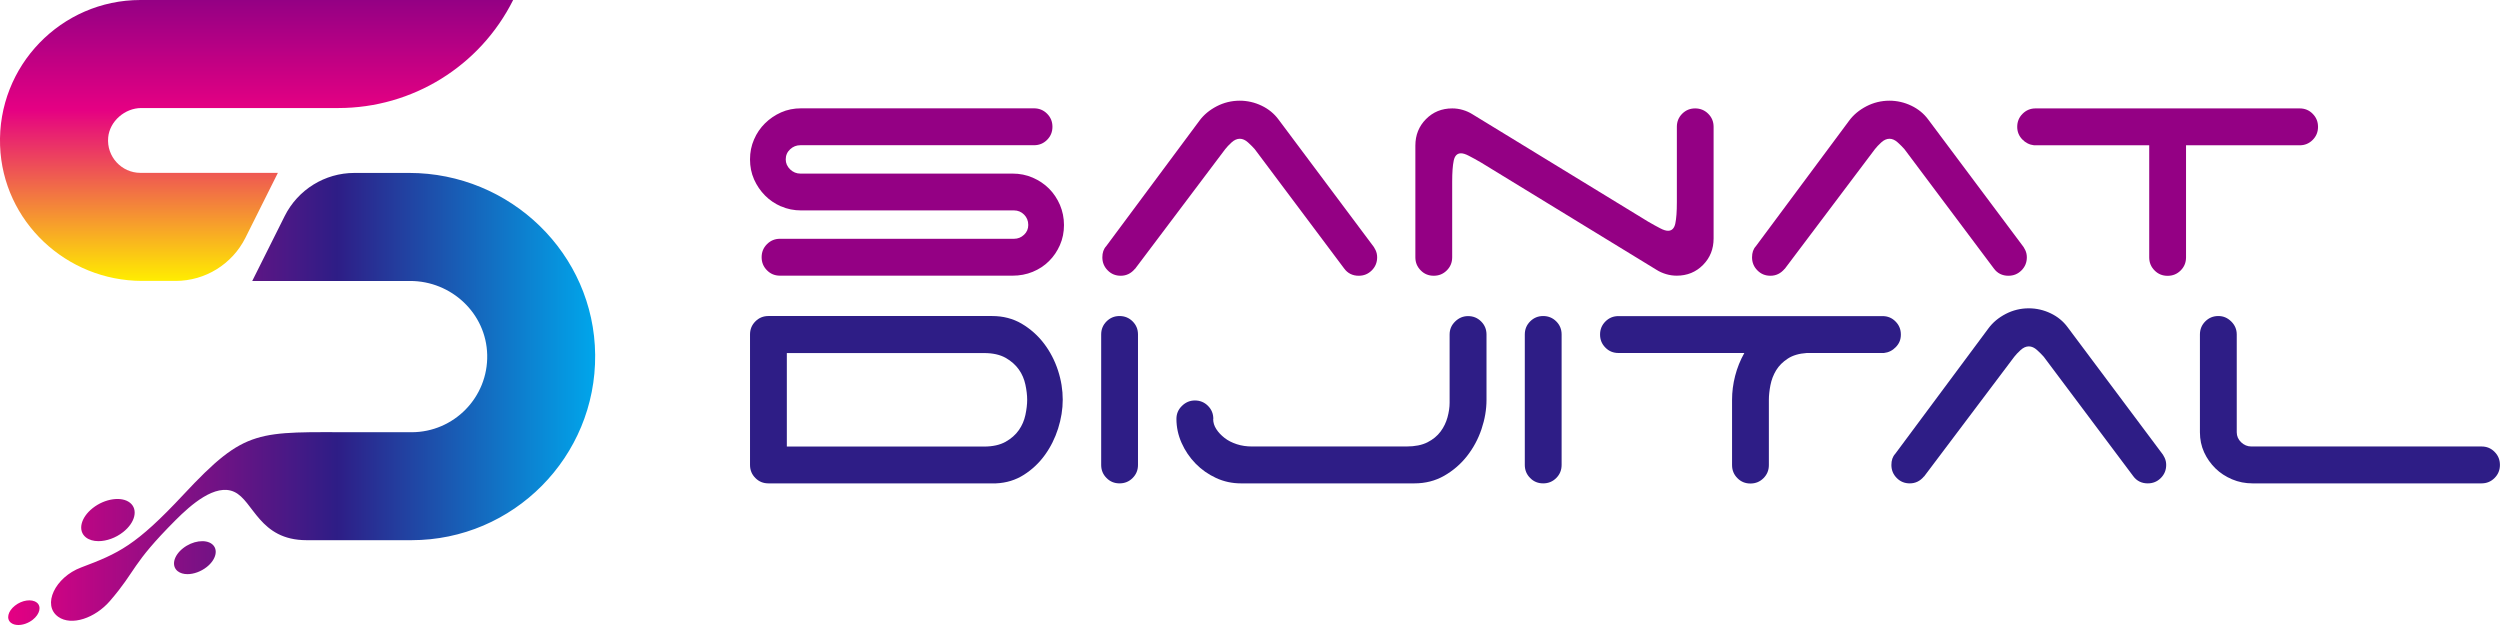 <svg xmlns="http://www.w3.org/2000/svg" xmlns:xlink="http://www.w3.org/1999/xlink" id="Layer_2" data-name="Layer 2" viewBox="0 0 340.16 85.04"><defs><style>      .cls-1 {        fill: url(#New_Gradient_Swatch_3);      }      .cls-1, .cls-2, .cls-3, .cls-4 {        stroke-width: 0px;      }      .cls-2 {        fill: url(#linear-gradient);      }      .cls-3 {        fill: #2e1d86;      }      .cls-4 {        fill: #940084;      }    </style><linearGradient id="linear-gradient" x1="34.91" y1="38.22" x2="34.91" y2="0" gradientUnits="userSpaceOnUse"><stop offset="0" stop-color="#ffed00"></stop><stop offset=".61" stop-color="#e50083"></stop><stop offset="1" stop-color="#940084"></stop></linearGradient><linearGradient id="New_Gradient_Swatch_3" data-name="New Gradient Swatch 3" x1="1.12" y1="54.28" x2="80.99" y2="54.28" gradientUnits="userSpaceOnUse"><stop offset="0" stop-color="#e50083"></stop><stop offset=".56" stop-color="#2e1d86"></stop><stop offset="1" stop-color="#00a6eb"></stop></linearGradient></defs><g id="Layer_1-2" data-name="Layer 1"><g><g><path class="cls-2" d="m23.91,38.22h-4.57c-10.32,0-18.96-8.09-19.33-18.4C-.38,8.96,8.34,0,19.11,0h50.71,0c-4.5,9.01-13.71,14.7-23.78,14.7h-26.82c-2.22,0-4.3,1.79-4.5,4-.24,2.61,1.82,4.82,4.39,4.82h18.7l-4.42,8.84c-1.8,3.59-5.47,5.86-9.48,5.86Z"></path><path class="cls-1" d="m5,81.98c.67.53.43,1.57-.54,2.34-.6.47-1.33.72-1.97.72-.39,0-.74-.1-1-.3-.67-.53-.42-1.57.54-2.33.97-.77,2.29-.95,2.96-.43Zm8.4-8.35c1.08,0,2.34-.43,3.36-1.24,1.65-1.3,2.06-3.09.92-3.99-1.14-.9-3.41-.57-5.06.73-1.65,1.3-2.07,3.09-.93,3.99.44.34,1.03.51,1.7.51Zm11.5.97c-1.29,1.02-1.61,2.41-.72,3.12.34.27.81.4,1.33.4.84,0,1.82-.34,2.62-.97,1.29-1.02,1.61-2.41.72-3.12-.89-.7-2.66-.45-3.95.57Zm30.78-51.07h-7.46c-4.01,0-7.68,2.27-9.48,5.86l-4.42,8.84h21.49c5.62,0,10.35,4.42,10.48,10.04.14,5.79-4.53,10.54-10.29,10.54h-7.31c-13.72,0-15.2-.64-23.7,8.46-6.53,7-8.86,8.02-13.95,9.94-3.55,1.33-5.36,5.13-3.11,6.72,1.81,1.28,5.02.16,7.02-2.15,3.65-4.22,2.85-4.91,8.95-11.02,2.05-2.05,5.4-5.03,7.98-3.83,2.63,1.22,3.4,6.57,9.83,6.57h14.28c13.86,0,25.12-11.34,24.99-25.23-.13-13.76-11.55-24.74-25.31-24.74Z"></path></g><path class="cls-3" d="m144.6,54.39c0,1.29-.21,2.59-.63,3.92-.42,1.32-1.02,2.52-1.8,3.6-.78,1.08-1.73,1.98-2.85,2.69-1.11.71-2.38,1.11-3.81,1.17h-30.96c-.7,0-1.29-.24-1.77-.73-.49-.49-.73-1.08-.73-1.78v-17.75c0-.7.24-1.29.73-1.78.49-.49,1.08-.73,1.77-.73h30.44c1.5,0,2.84.35,4.02,1.04,1.18.7,2.19,1.59,3.03,2.69.84,1.1,1.47,2.32,1.91,3.66.44,1.34.65,2.67.65,3.99Zm-37.54-6.37v12.74h26.84c1.18,0,2.16-.22,2.93-.65.76-.43,1.37-.97,1.8-1.59.44-.63.73-1.31.89-2.06s.24-1.44.24-2.06-.08-1.31-.24-2.06-.45-1.44-.89-2.06-1.04-1.16-1.8-1.59c-.77-.43-1.74-.65-2.93-.65h-26.84Z"></path><path class="cls-3" d="m154.11,65.04c-.49.49-1.08.73-1.78.73s-1.29-.24-1.77-.73c-.49-.49-.73-1.08-.73-1.78v-17.75c0-.7.24-1.29.73-1.78.49-.49,1.08-.73,1.77-.73s1.29.24,1.78.73c.49.49.73,1.08.73,1.78v17.75c0,.7-.24,1.29-.73,1.78Z"></path><path class="cls-3" d="m165.07,57c0,.49.14.95.42,1.38.28.44.65.83,1.12,1.2.47.37,1.03.65,1.67.86.64.21,1.33.31,2.06.31h21.04c1.15,0,2.1-.19,2.85-.57.75-.38,1.34-.87,1.78-1.46.44-.59.75-1.24.94-1.93.19-.7.29-1.36.29-1.98v-9.29c0-.7.25-1.29.76-1.78.5-.49,1.09-.73,1.75-.73.7,0,1.29.24,1.78.73.49.49.73,1.08.73,1.78v8.88c0,1.32-.23,2.66-.68,3.99-.45,1.34-1.11,2.56-1.96,3.65s-1.89,1.99-3.11,2.69c-1.22.7-2.58,1.04-4.07,1.04h-23.6c-1.18,0-2.31-.24-3.37-.73-1.06-.49-1.99-1.14-2.79-1.96-.8-.82-1.44-1.76-1.91-2.82-.47-1.06-.7-2.15-.7-3.26,0-.7.25-1.29.76-1.78.5-.49,1.09-.73,1.75-.73.7,0,1.29.24,1.78.73.49.49.73,1.08.73,1.78Z"></path><path class="cls-3" d="m211.75,65.04c-.49.49-1.08.73-1.78.73s-1.29-.24-1.77-.73c-.49-.49-.73-1.08-.73-1.78v-17.75c0-.7.24-1.29.73-1.78.49-.49,1.08-.73,1.77-.73s1.29.24,1.78.73c.49.49.73,1.08.73,1.78v17.75c0,.7-.24,1.29-.73,1.78Z"></path><path class="cls-3" d="m256.14,43.01c.7,0,1.29.24,1.77.73.49.49.73,1.08.73,1.78s-.23,1.23-.68,1.7-.99.74-1.62.81h-10.5c-1.04.07-1.91.32-2.58.76-.68.44-1.21.97-1.59,1.59-.38.63-.64,1.31-.78,2.04-.14.73-.21,1.39-.21,1.98v8.88c0,.7-.24,1.29-.73,1.78-.49.49-1.08.73-1.78.73s-1.29-.24-1.77-.73c-.49-.49-.73-1.08-.73-1.78v-8.88c0-1.08.14-2.17.42-3.26s.7-2.13,1.25-3.11h-17.13c-.7,0-1.29-.24-1.77-.73-.49-.49-.73-1.08-.73-1.78s.24-1.29.73-1.78c.49-.49,1.08-.73,1.77-.73h35.93Z"></path><path class="cls-3" d="m261.78,64.83c-.52.63-1.17.94-1.93.94-.7,0-1.29-.24-1.77-.73-.49-.49-.73-1.08-.73-1.78,0-.63.17-1.13.52-1.51l12.69-17.08c.59-.8,1.37-1.45,2.35-1.96.97-.5,2.02-.76,3.13-.76,1.04,0,2.04.23,2.98.68.94.45,1.71,1.08,2.3,1.88l12.69,16.97c.21.24.38.51.52.81.14.3.21.62.21.97,0,.7-.24,1.29-.73,1.78-.49.49-1.08.73-1.78.73-.83,0-1.5-.33-1.98-.99l-12.17-16.24c-.24-.28-.55-.58-.91-.91-.36-.33-.74-.5-1.12-.5s-.76.17-1.12.5c-.36.33-.65.64-.86.91l-12.27,16.29Z"></path><path class="cls-3" d="m303.71,65.22c-.87-.37-1.63-.86-2.27-1.49-.64-.63-1.16-1.36-1.54-2.19-.38-.84-.57-1.74-.57-2.72v-13.31c0-.7.24-1.29.73-1.78.49-.49,1.08-.73,1.77-.73s1.24.24,1.75.73c.5.49.76,1.08.76,1.78v13.31c0,.52.2.98.6,1.36.4.38.86.57,1.38.57h31.33c.7,0,1.29.24,1.77.73.49.49.73,1.08.73,1.78s-.24,1.29-.73,1.78c-.49.49-1.08.73-1.77.73h-31.17c-.98,0-1.9-.18-2.77-.55Z"></path><path class="cls-4" d="m106.28,28.09c-.84-.37-1.57-.86-2.19-1.49s-1.12-1.36-1.49-2.19c-.37-.84-.55-1.74-.55-2.72s.18-1.88.55-2.72c.36-.84.86-1.57,1.49-2.19s1.36-1.12,2.19-1.49,1.74-.55,2.71-.55h31.7c.7,0,1.29.24,1.78.73.49.49.73,1.08.73,1.78s-.24,1.29-.73,1.78c-.49.49-1.08.73-1.78.73h-31.8c-.52,0-.98.18-1.38.55s-.6.83-.6,1.38c0,.52.2.97.6,1.36.4.38.86.57,1.38.57h28.88c.97,0,1.89.18,2.74.55.85.37,1.59.86,2.22,1.49.63.63,1.12,1.37,1.49,2.22.36.85.55,1.77.55,2.74s-.18,1.88-.55,2.72c-.37.84-.86,1.57-1.49,2.19-.63.63-1.37,1.11-2.22,1.46-.85.35-1.77.52-2.74.52h-31.64c-.7,0-1.29-.24-1.77-.73-.49-.49-.73-1.08-.73-1.78s.24-1.29.73-1.78c.49-.49,1.08-.73,1.77-.73h31.85c.52,0,.97-.18,1.36-.55s.57-.81.57-1.33c0-.56-.19-1.03-.57-1.41-.38-.38-.84-.57-1.36-.57h-28.98c-.97,0-1.88-.18-2.71-.55Z"></path><path class="cls-4" d="m154.42,36.58c-.52.63-1.17.94-1.93.94-.7,0-1.29-.24-1.77-.73-.49-.49-.73-1.08-.73-1.78,0-.63.17-1.13.52-1.51l12.69-17.08c.59-.8,1.37-1.45,2.35-1.96.97-.5,2.02-.76,3.13-.76,1.04,0,2.04.23,2.98.68.94.45,1.71,1.08,2.3,1.88l12.69,16.97c.21.24.38.51.52.81.14.3.21.62.21.97,0,.7-.24,1.29-.73,1.78-.49.49-1.08.73-1.78.73-.83,0-1.5-.33-1.98-.99l-12.17-16.24c-.24-.28-.55-.58-.91-.91-.36-.33-.74-.5-1.12-.5s-.76.17-1.12.5c-.36.33-.65.64-.86.91l-12.27,16.29Z"></path><path class="cls-4" d="m228.88,15.48c.49-.49,1.08-.73,1.77-.73s1.29.24,1.78.73c.49.49.73,1.08.73,1.78v15.19c0,1.43-.48,2.63-1.44,3.6-.96.97-2.15,1.46-3.58,1.46-.49,0-.97-.07-1.44-.21-.47-.14-.9-.33-1.28-.57l-23.91-14.62c-.66-.38-1.21-.69-1.65-.91-.44-.23-.79-.34-1.07-.34-.52,0-.85.33-.99.99-.14.66-.21,1.62-.21,2.87v10.29c0,.7-.24,1.29-.73,1.78-.49.49-1.08.73-1.78.73s-1.29-.24-1.77-.73c-.49-.49-.73-1.08-.73-1.78v-15.2c0-1.43.48-2.63,1.44-3.6.96-.97,2.15-1.46,3.58-1.46.49,0,.97.07,1.44.21.47.14.9.33,1.28.57l23.92,14.62c.66.38,1.21.69,1.65.91.43.23.79.34,1.07.34.52,0,.85-.33.99-.99.14-.66.21-1.62.21-2.87v-10.29c0-.7.24-1.29.73-1.78Z"></path><path class="cls-4" d="m242.82,36.58c-.52.63-1.17.94-1.93.94-.7,0-1.29-.24-1.77-.73-.49-.49-.73-1.08-.73-1.78,0-.63.17-1.13.52-1.51l12.69-17.08c.59-.8,1.37-1.45,2.35-1.96.97-.5,2.02-.76,3.13-.76,1.04,0,2.04.23,2.98.68.94.45,1.71,1.08,2.3,1.88l12.69,16.97c.21.24.38.51.52.81.14.3.21.62.21.97,0,.7-.24,1.29-.73,1.78-.49.49-1.08.73-1.78.73-.83,0-1.5-.33-1.98-.99l-12.17-16.24c-.24-.28-.55-.58-.91-.91-.36-.33-.74-.5-1.12-.5s-.76.17-1.12.5c-.36.33-.65.64-.86.91l-12.27,16.29Z"></path><path class="cls-4" d="m314.67,15.48c.49.49.73,1.08.73,1.78s-.24,1.29-.73,1.78c-.49.49-1.08.73-1.77.73h-15.46v15.25c0,.7-.24,1.29-.73,1.78-.49.49-1.08.73-1.78.73s-1.29-.24-1.77-.73c-.49-.49-.73-1.08-.73-1.78v-15.25h-15.66c-.63-.07-1.17-.34-1.62-.81-.45-.47-.68-1.04-.68-1.7,0-.7.24-1.29.73-1.78.49-.49,1.08-.73,1.77-.73h35.93c.7,0,1.29.24,1.77.73Z"></path></g></g></svg>